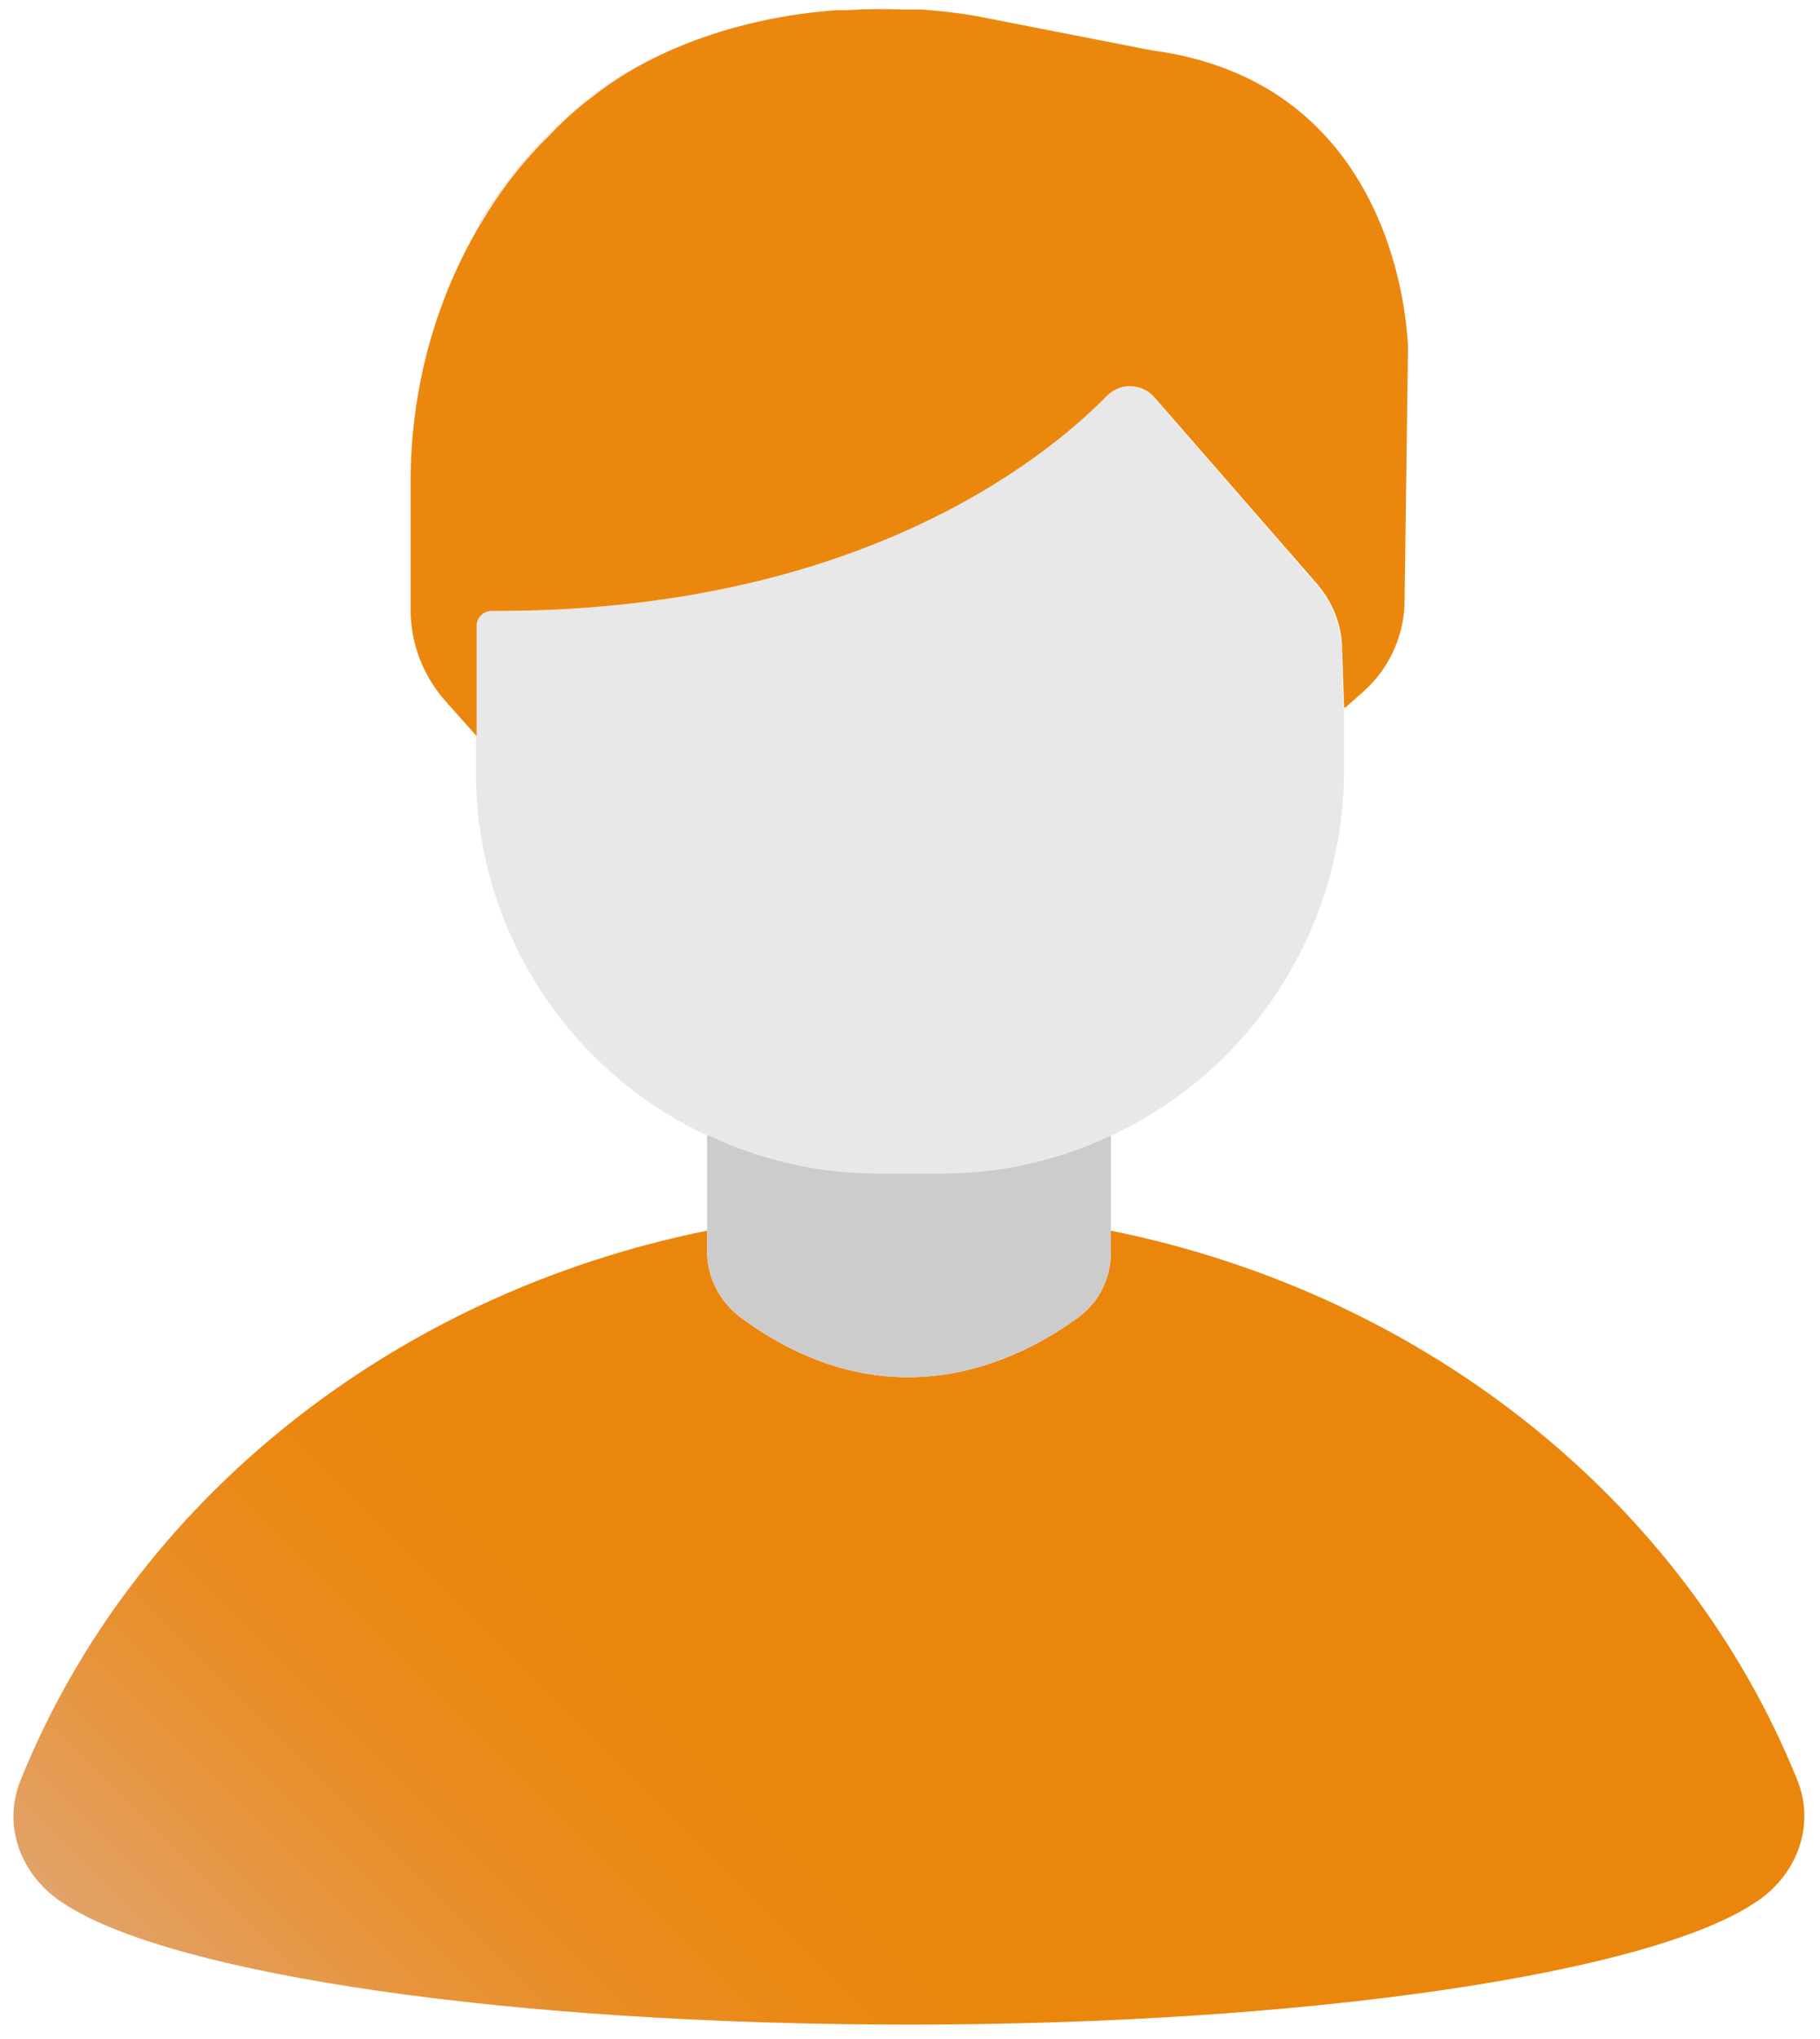 <?xml version="1.0" encoding="utf-8"?>
<!-- Generator: Adobe Illustrator 22.0.0, SVG Export Plug-In . SVG Version: 6.00 Build 0)  -->
<svg version="1.1" id="cd37137b-0637-4416-9147-b095ec947ce2"
	 xmlns="http://www.w3.org/2000/svg" xmlns:xlink="http://www.w3.org/1999/xlink" x="0px" y="0px" width="267.7px" height="299.7px"
	 viewBox="0 0 267.7 299.7" style="enable-background:new 0 0 267.7 299.7;" xml:space="preserve">
<style type="text/css">
	.st0{fill:url(#SVGID_1_);}
	.st1{fill:#CCCCCC;}
	.st2{fill:#E4E4E2;}
	.st3{fill:#E8E8E8;}
	.st4{fill:#EC870E;}
</style>
<title>240205_GWQ_Icon_RZ_web</title>
<linearGradient id="SVGID_1_" gradientUnits="userSpaceOnUse" x1="61.712" y1="-34.066" x2="205.602" y2="109.834" gradientTransform="matrix(1 0 0 -1 0 298.669)">
	<stop  offset="0" style="stop-color:#E2A269"/>
	<stop  offset="3.000000e-02" style="stop-color:#E39F5E"/>
	<stop  offset="0.14" style="stop-color:#E7943B"/>
	<stop  offset="0.24" style="stop-color:#E98C22"/>
	<stop  offset="0.34" style="stop-color:#EA8812"/>
	<stop  offset="0.41" style="stop-color:#EB860D"/>
</linearGradient>
<path class="st0" d="M258.1,279.7c-15.4,10.3-65.3,17.9-124.4,17.9S26.1,290.2,10,280.2L9.7,280c-6.3-3.8-9.6-11.3-6.6-18.5
	C19.5,221,57.4,190.3,104,180.9v3c0,3.9,1.9,7.5,5,9.8c22,16.2,41.3,6.1,49.8-0.2c2.9-2.2,4.6-5.7,4.6-9.4v-3.2
	c46.6,9.4,84.5,40.1,100.9,80.6C267.2,268.5,264.1,275.9,258.1,279.7z"/>
<path class="st1" d="M163.4,166.9v17.2c0,3.7-1.7,7.2-4.6,9.4c-8.5,6.3-27.8,16.4-49.8,0.2c-3.1-2.3-5-5.9-5-9.8v-17.1h0.2
	c7.8,3.7,16.3,5.6,24.9,5.6h9.5C147.1,172.4,155.6,170.6,163.4,166.9z"/>
<path class="st2" d="M70.6,32.9l-0.2,0.3v-0.3c2.8-4.8,6.3-9.2,10.2-13.1c2-2,4.2-3.9,6.4-5.7c8.2-6.4,20.8-11.5,35.9-12.6
	c-15,1.1-27.6,6.2-35.7,12.6c-2.3,1.7-4.4,3.6-6.4,5.7C76.8,23.7,73.4,28.1,70.6,32.9z"/>
<path class="st3" d="M197.7,104.1v9.3c-0.1,22.9-13.4,43.8-34.2,53.5h-0.1c-7.7,3.7-16.2,5.6-24.8,5.6h-9.5
	c-8.6,0-17.1-1.9-24.9-5.6H104c-20.7-9.7-34-30.5-34-53.4V92c0-1.2,1-2.2,2.2-2.2c53.6,0.2,81.2-22.2,90.4-31.5
	c1.8-1.9,4.8-2,6.8-0.2c0.1,0.1,0.2,0.2,0.3,0.3l23.8,27.4c2.3,2.6,3.7,5.9,3.8,9.4l0.3,8.9H197.7z"/>
<path class="st4" d="M207.1,50.9v0.2l-0.5,37.1c0,5.1-2.2,10-6,13.4l-2.7,2.4h-0.2l-0.3-8.9c-0.1-3.5-1.5-6.8-3.8-9.4l-23.8-27.3
	c-1.8-2-4.8-2.2-6.8-0.4c-0.1,0.1-0.2,0.2-0.3,0.3c-9.2,9.3-36.8,31.7-90.4,31.5c-1.2,0-2.2,1-2.2,2.2v16.2l-4.8-5.4
	c-3.1-3.6-4.9-8.3-4.9-13.1V70.8c0-13.2,3.4-26.2,10.1-37.6l0,0l0.2-0.3c2.8-4.8,6.2-9.2,10.2-13.1c2-2.1,4.1-4,6.4-5.7
	C95.4,7.7,108,2.6,123,1.5h1.6c2.8-0.2,5.5-0.2,8.3-0.1h2.7c2.7,0.2,5.5,0.5,8.2,1l25.6,5c11.3,1.5,19.3,6.1,24.8,11.8
	C206.6,31.9,207,50,207.1,50.9z"/>
</svg>
